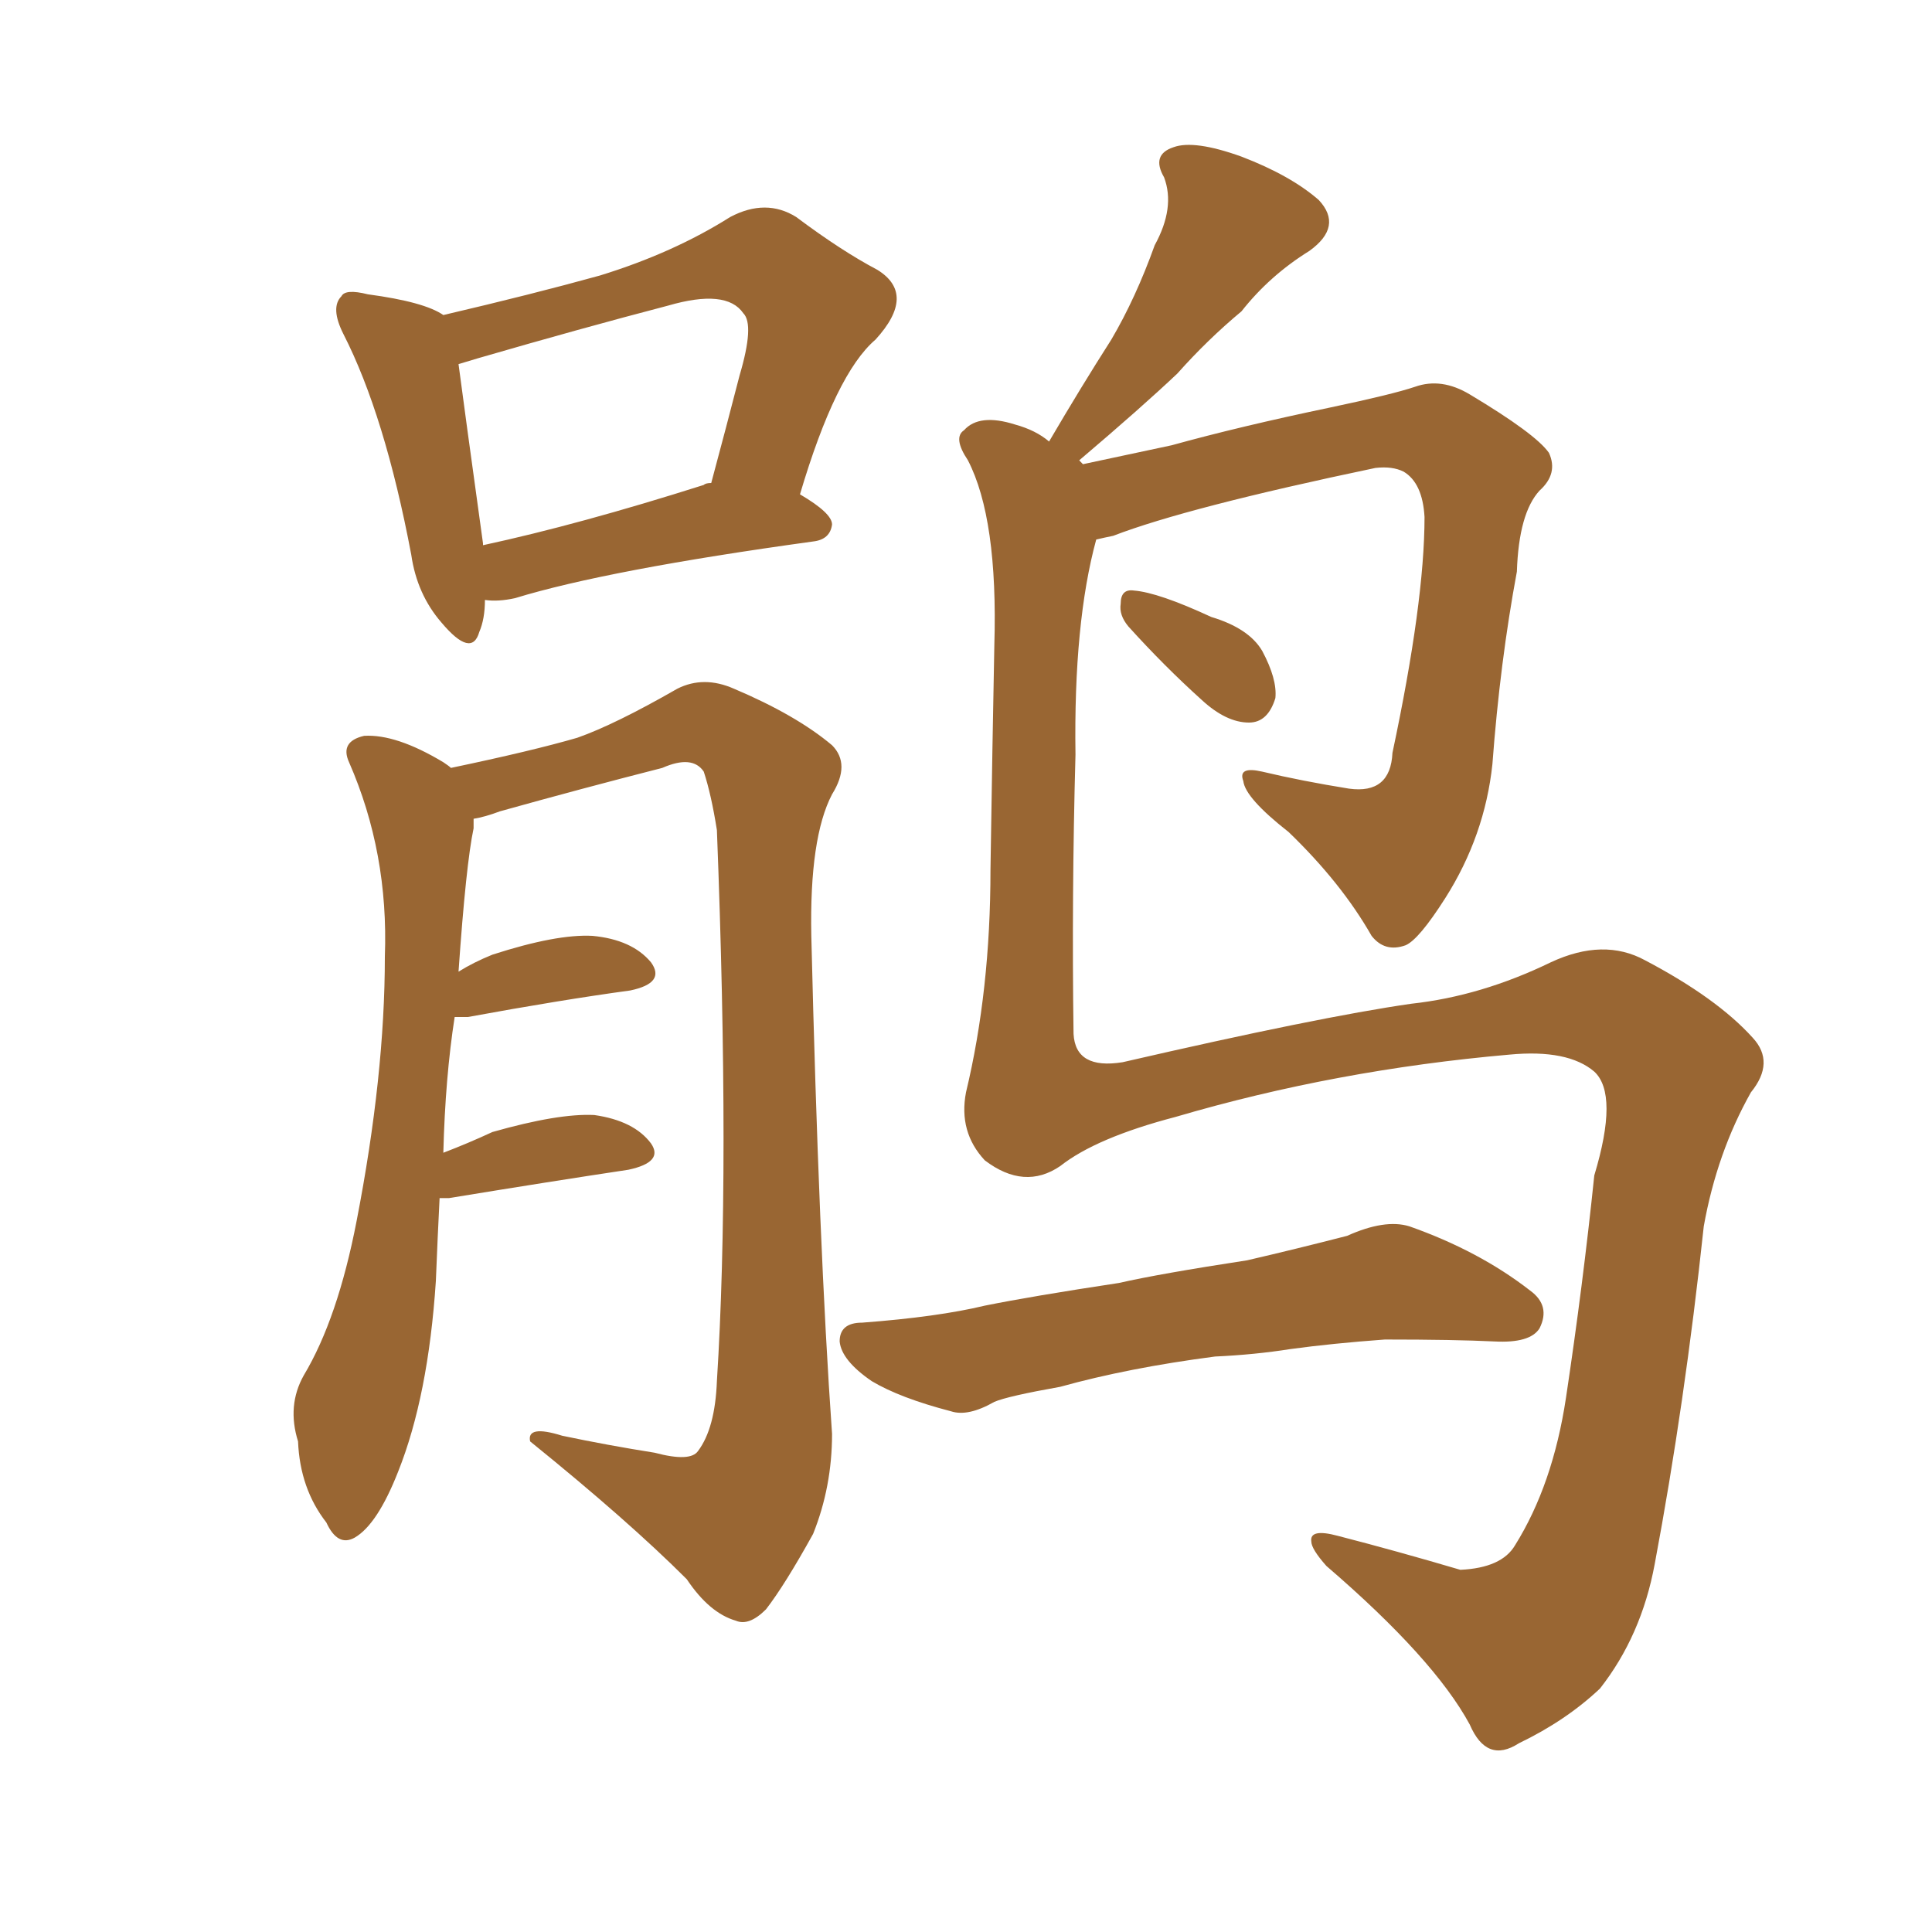 <svg xmlns="http://www.w3.org/2000/svg" xmlns:xlink="http://www.w3.org/1999/xlink" width="150" height="150"><path fill="#996633" padding="10" d="M37.65 46.58L37.65 46.58Q37.65 48.05 37.21 49.07L37.21 49.07Q36.62 51.12 34.28 48.34L34.28 48.34Q32.37 46.14 31.93 43.07L31.93 43.07Q29.88 32.23 26.66 25.93L26.66 25.93Q25.63 23.88 26.51 23.00L26.51 23.00Q26.81 22.41 28.56 22.85L28.56 22.85Q32.96 23.44 34.42 24.46L34.42 24.46Q41.31 22.85 46.58 21.39L46.58 21.39Q52.29 19.63 56.69 16.85L56.69 16.85Q59.47 15.38 61.82 16.85L61.82 16.85Q65.33 19.48 68.12 20.95L68.12 20.95Q71.19 22.85 67.97 26.37L67.97 26.37Q64.89 29.00 62.11 38.38L62.11 38.38Q64.60 39.84 64.60 40.72L64.60 40.72Q64.45 41.89 63.13 42.04L63.13 42.04Q47.17 44.24 39.99 46.44L39.99 46.44Q38.67 46.73 37.65 46.58ZM54.64 37.65L54.64 37.65Q54.79 37.50 55.22 37.50L55.22 37.50Q56.40 33.11 57.42 29.15L57.42 29.15Q58.59 25.20 57.71 24.32L57.71 24.32Q56.40 22.41 51.86 23.73L51.86 23.73Q45.12 25.49 37.06 27.83L37.06 27.83Q36.04 28.13 35.60 28.27L35.60 28.27Q36.04 31.64 37.50 42.19L37.50 42.19Q37.50 42.19 37.50 42.33L37.50 42.33Q44.97 40.72 54.64 37.65ZM34.13 93.02L34.13 93.02Q33.98 95.95 33.84 99.46L33.84 99.46Q33.25 108.40 30.91 114.26L30.91 114.26Q29.30 118.36 27.54 119.38L27.54 119.38Q26.22 120.12 25.34 118.21L25.34 118.21Q23.29 115.58 23.14 111.91L23.14 111.91Q22.27 109.13 23.58 106.79L23.58 106.79Q26.22 102.39 27.69 94.78L27.69 94.78Q29.88 83.50 29.88 74.27L29.88 74.27Q30.18 66.21 27.10 59.18L27.10 59.18Q26.37 57.57 28.27 57.13L28.27 57.13Q30.76 56.98 34.42 59.18L34.42 59.18Q34.86 59.47 35.01 59.62L35.01 59.62Q41.31 58.30 44.82 57.28L44.82 57.28Q47.75 56.25 52.59 53.47L52.59 53.47Q54.64 52.44 56.98 53.47L56.98 53.47Q61.82 55.52 64.60 57.86L64.60 57.86Q66.06 59.33 64.60 61.67L64.60 61.67Q62.84 65.04 62.99 72.66L62.99 72.66Q63.57 96.68 64.60 111.33L64.60 111.33Q64.60 115.43 63.13 119.09L63.13 119.09Q60.94 123.05 59.47 124.95L59.47 124.95Q58.15 126.27 57.13 125.83L57.13 125.83Q55.08 125.24 53.32 122.61L53.32 122.61Q48.78 118.07 41.16 111.91L41.16 111.91Q40.87 110.60 43.65 111.47L43.65 111.47Q47.17 112.21 50.83 112.79L50.83 112.79Q53.61 113.53 54.20 112.65L54.20 112.65Q55.52 110.89 55.66 107.23L55.66 107.23Q56.69 90.97 55.66 64.45L55.66 64.45Q55.22 61.67 54.64 59.91L54.64 59.91Q53.76 58.59 51.42 59.62L51.42 59.62Q45.12 61.23 38.82 62.99L38.82 62.99Q37.65 63.43 36.77 63.57L36.77 63.57Q36.77 63.87 36.77 64.31L36.77 64.31Q36.18 67.09 35.60 75.44L35.60 75.44Q36.77 74.71 38.23 74.12L38.23 74.12Q43.21 72.51 46.00 72.66L46.00 72.66Q49.07 72.95 50.54 74.71L50.54 74.71Q51.71 76.32 48.93 76.90L48.93 76.90Q43.51 77.64 36.33 78.96L36.33 78.96Q35.45 78.96 35.30 78.96L35.30 78.96Q34.57 83.64 34.42 89.50L34.42 89.50Q36.33 88.77 38.23 87.89L38.23 87.89Q43.36 86.43 46.14 86.57L46.14 86.57Q49.22 87.01 50.54 88.77L50.54 88.77Q51.56 90.23 48.78 90.82L48.78 90.82Q42.92 91.70 34.86 93.02L34.86 93.02Q34.28 93.02 34.13 93.02ZM85.11 41.89L85.11 41.89Q83.35 48.34 83.50 58.59L83.50 58.59Q83.20 69.58 83.35 80.27L83.35 80.27Q83.50 83.06 87.16 82.47L87.16 82.47Q102.39 78.96 109.57 77.93L109.57 77.93Q114.99 77.34 120.41 74.71L120.41 74.71Q124.51 72.80 127.73 74.56L127.73 74.56Q133.30 77.49 136.08 80.57L136.08 80.57Q137.84 82.47 135.94 84.81L135.94 84.81Q133.30 89.50 132.28 95.21L132.28 95.21Q130.81 108.98 128.47 121.44L128.47 121.44Q127.44 127.00 124.22 131.10L124.22 131.10Q121.58 133.59 117.92 135.35L117.92 135.35Q115.43 136.96 114.11 133.89L114.11 133.89Q111.33 128.76 102.98 121.58L102.98 121.58Q101.81 120.26 101.81 119.68L101.81 119.68Q101.66 118.65 103.86 119.24L103.86 119.24Q108.40 120.41 113.38 121.88L113.38 121.88Q116.60 121.73 117.63 119.97L117.63 119.97Q120.56 115.28 121.58 108.54L121.58 108.54Q122.90 99.76 123.78 91.26L123.78 91.26Q125.68 84.96 123.78 83.20L123.78 83.20Q121.73 81.45 117.19 81.88L117.19 81.88Q103.71 83.06 91.26 86.72L91.26 86.72Q85.11 88.33 82.32 90.53L82.32 90.53Q79.54 92.43 76.46 90.09L76.46 90.09Q74.41 87.89 75 84.81L75 84.81Q76.90 76.90 76.90 67.53L76.90 67.53Q77.05 57.71 77.20 50.10L77.20 50.10Q77.49 40.28 75.15 35.74L75.15 35.74Q73.97 33.98 74.85 33.40L74.85 33.40Q76.03 32.08 78.81 32.96L78.81 32.96Q80.42 33.40 81.45 34.28L81.45 34.28Q83.94 30.03 86.28 26.37L86.28 26.37Q88.18 23.14 89.65 19.04L89.65 19.04Q91.26 16.11 90.38 13.77L90.38 13.77Q89.36 12.01 91.11 11.43L91.11 11.43Q92.72 10.84 96.39 12.16L96.39 12.16Q100.20 13.62 102.39 15.53L102.39 15.53Q104.30 17.58 101.66 19.48L101.66 19.48Q98.58 21.39 96.39 24.17L96.39 24.17Q93.75 26.37 91.41 29.00L91.41 29.00Q88.62 31.64 83.79 35.74L83.79 35.74Q83.94 35.89 84.08 36.04L84.08 36.04Q86.87 35.45 90.97 34.57L90.97 34.57Q96.24 33.11 103.27 31.64L103.27 31.64Q108.11 30.62 109.86 30.03L109.86 30.03Q111.91 29.30 114.11 30.62L114.11 30.62Q119.24 33.69 120.26 35.16L120.26 35.16Q121.00 36.77 119.53 38.09L119.53 38.09Q117.92 39.84 117.77 44.38L117.77 44.38Q116.46 51.42 115.87 59.33L115.87 59.33Q115.28 64.89 112.21 69.73L112.21 69.73Q110.16 72.95 109.13 73.39L109.13 73.39Q107.52 73.97 106.49 72.66L106.49 72.66Q104.15 68.55 100.05 64.60L100.05 64.60Q96.68 61.96 96.53 60.64L96.53 60.64Q96.09 59.47 98.00 59.91L98.00 59.91Q101.07 60.64 104.74 61.23L104.74 61.23Q107.96 61.67 108.11 58.45L108.11 58.45Q110.60 46.73 110.60 40.14L110.60 40.14Q110.45 37.50 108.98 36.62L108.98 36.62Q108.11 36.18 106.79 36.33L106.79 36.33Q92.14 39.40 86.43 41.60L86.43 41.60Q85.69 41.75 85.11 41.89ZM87.60 48.63L87.60 48.63Q86.87 47.75 87.01 46.88L87.01 46.88Q87.01 45.70 88.04 45.85L88.04 45.85Q89.94 46.00 94.04 47.90L94.04 47.90Q96.97 48.78 98.00 50.54L98.00 50.54Q99.17 52.73 99.02 54.20L99.02 54.20Q98.44 56.10 96.97 56.10L96.97 56.10Q95.21 56.10 93.31 54.35L93.31 54.35Q90.38 51.71 87.60 48.63ZM94.34 105.32L94.34 105.32L94.34 105.32Q87.60 106.20 82.32 107.67L82.32 107.67Q78.22 108.40 77.20 108.84L77.20 108.84Q75.15 110.01 73.83 109.57L73.83 109.57Q69.87 108.54 67.68 107.23L67.68 107.23Q65.33 105.62 65.19 104.15L65.19 104.15Q65.19 102.69 66.94 102.69L66.94 102.69Q72.80 102.25 76.46 101.37L76.46 101.37Q80.13 100.63 86.87 99.61L86.87 99.61Q90.09 98.88 96.83 97.85L96.83 97.85Q100.63 96.97 104.59 95.95L104.59 95.95Q107.52 94.63 109.42 95.21L109.42 95.21Q114.84 97.12 118.80 100.20L118.80 100.20Q120.41 101.37 119.53 103.13L119.53 103.13Q118.80 104.30 116.02 104.15L116.02 104.15Q112.94 104.00 107.52 104.00L107.52 104.00Q103.42 104.30 100.20 104.74L100.20 104.74Q97.41 105.18 94.34 105.32Z"/></svg>